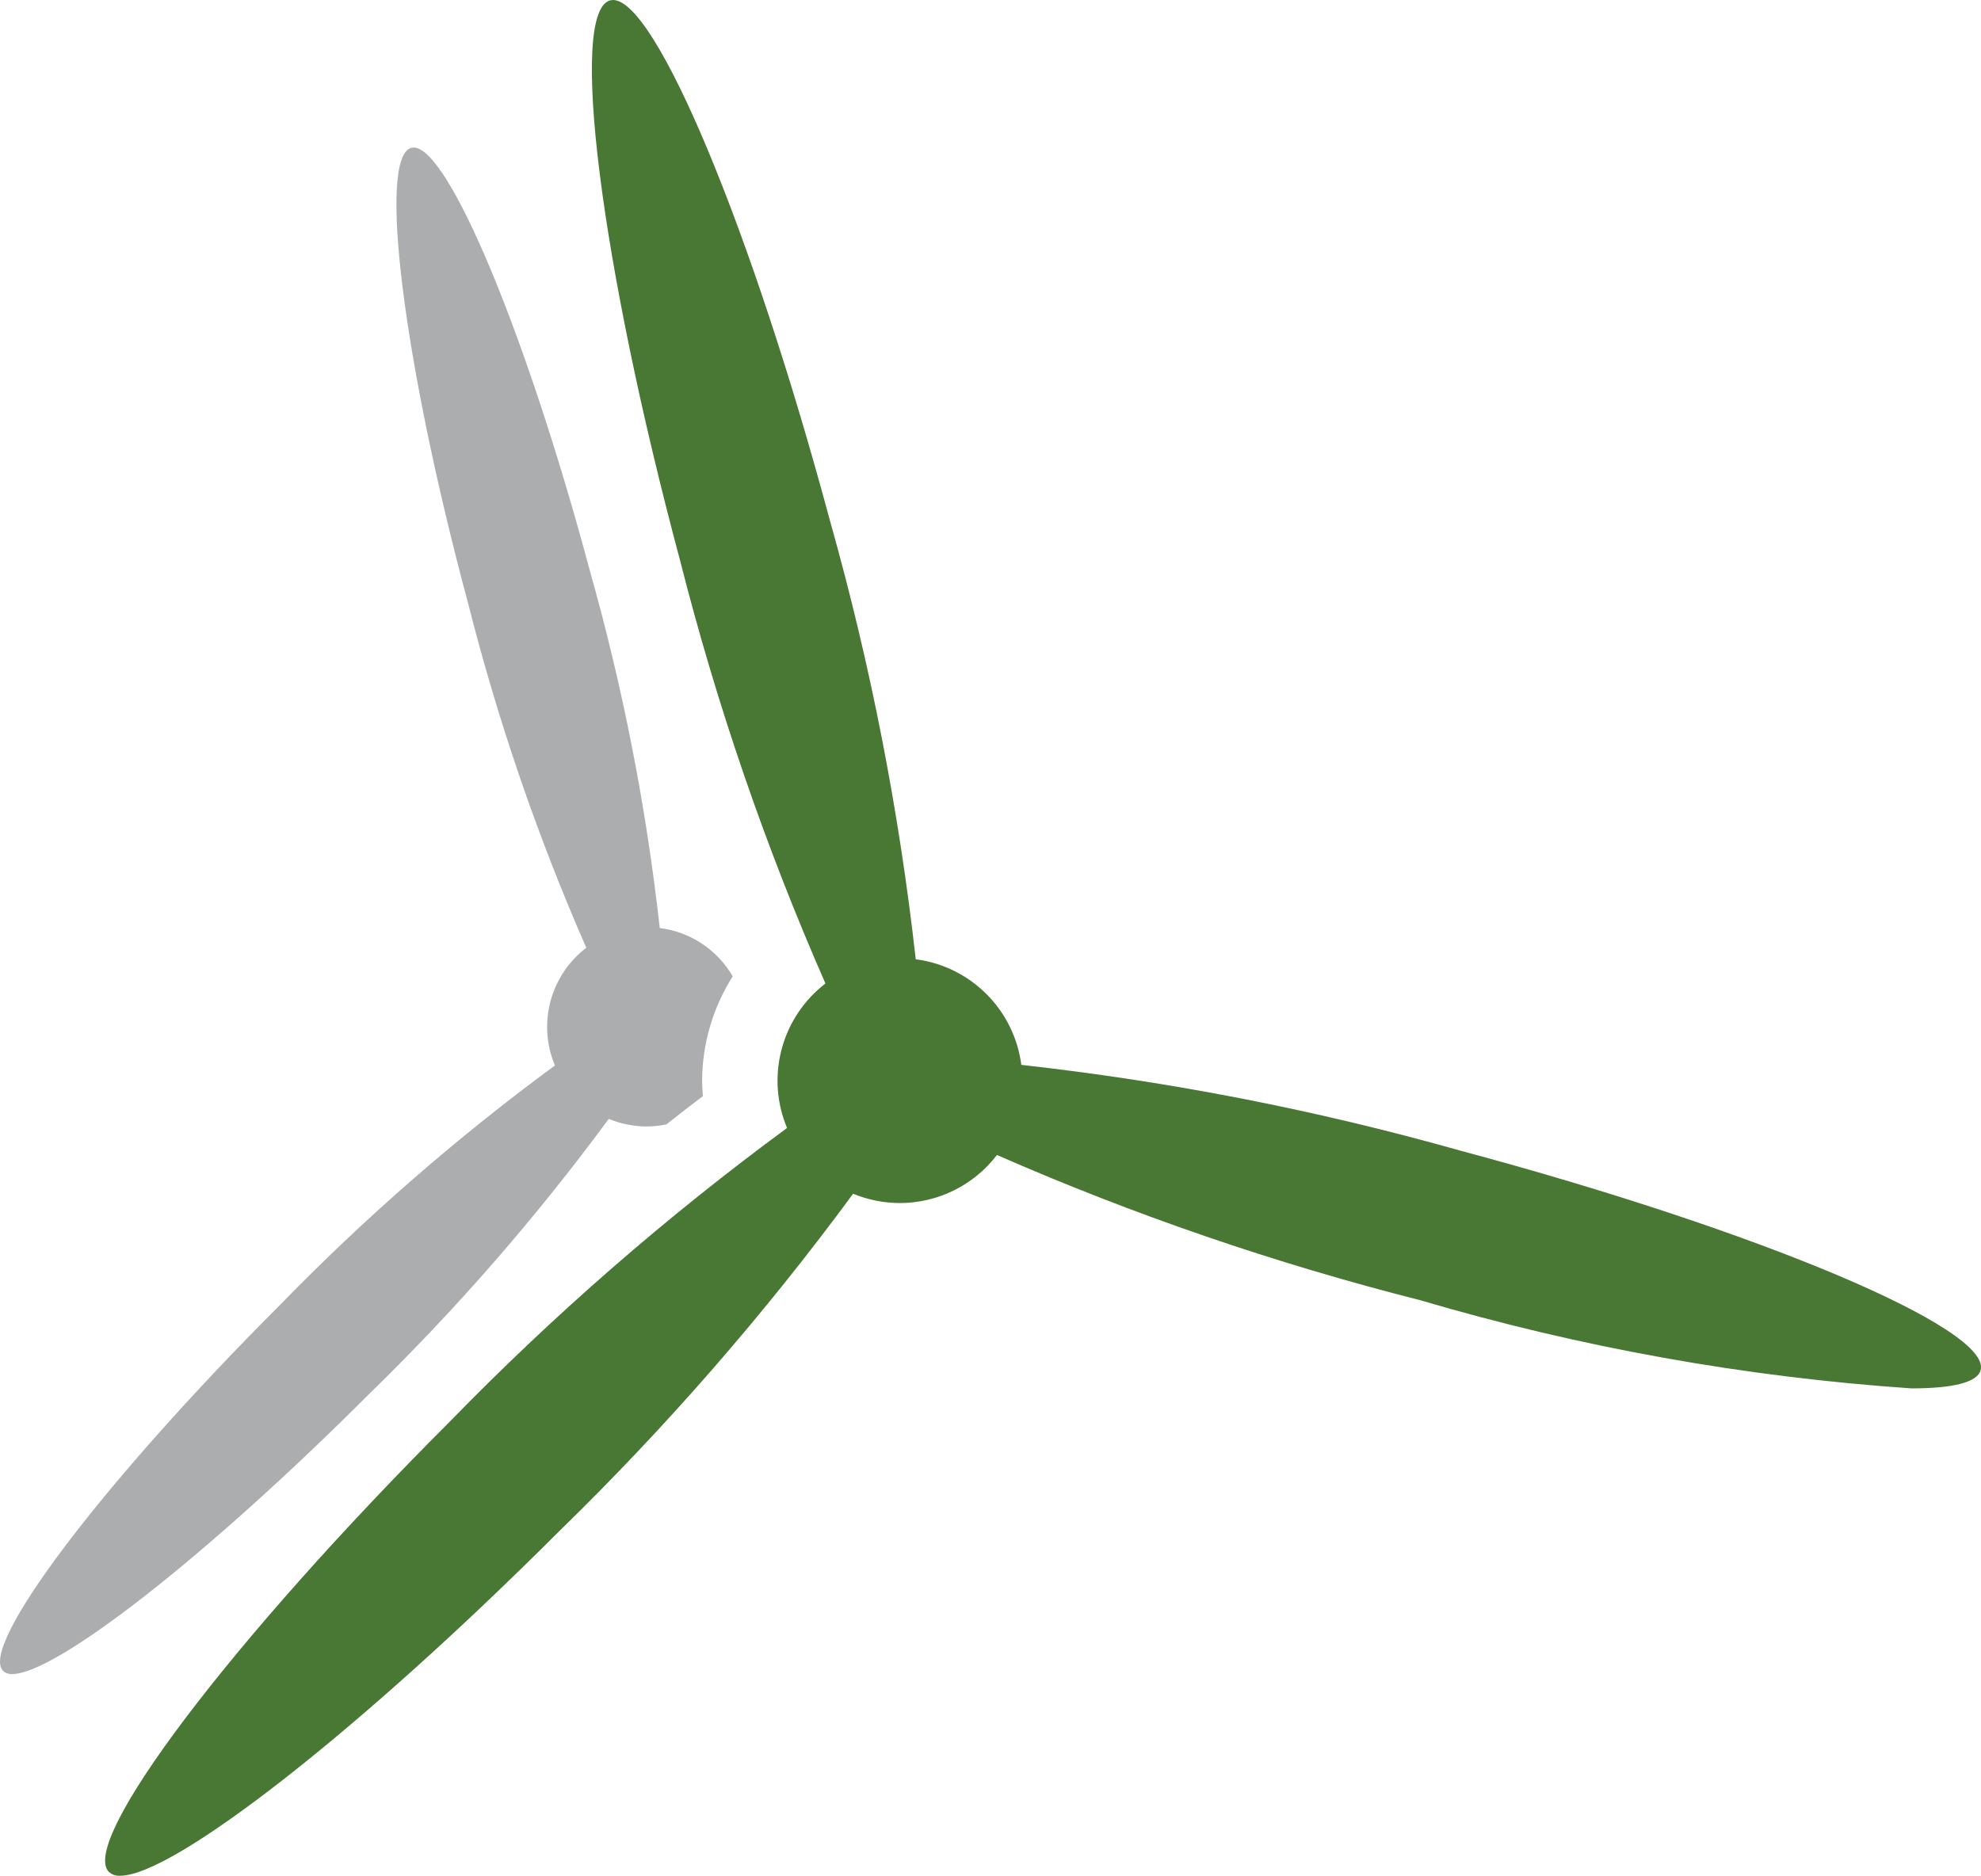<svg xmlns="http://www.w3.org/2000/svg" version="1.1" xmlns:xlink="http://www.w3.org/1999/xlink" xmlns:svgjs="http://svgjs.com/svgjs" width="50" height="47.354"><svg id="SvgjsSvg1002" xmlns="http://www.w3.org/2000/svg" width="50" height="47.354" viewBox="0 0 50 47.354"><path id="SvgjsPath1001" d="m15.365,28.247c.306.126.634.191.965.191.165-.002.33-.019.491-.053.314-.249.623-.49.92-.713-.01-.13-.02-.261-.02-.391.005-.933.273-1.845.772-2.633-.389-.672-1.07-1.124-1.841-1.22-.339-3.047-.928-6.06-1.761-9.01-1.605-5.988-3.569-10.693-4.45-10.693l-.06.007c-.849.227-.21,5.38,1.436,11.508.753,2.973,1.75,5.878,2.981,8.687l-.089.07c-.845.708-1.13,1.885-.703,2.901-2.472,1.818-4.79,3.837-6.93,6.036C2.59,37.42-.543,41.561.079,42.182c.064.057.148.085.234.079,1.095,0,4.91-2.971,9.01-7.076,2.2-2.141,4.219-4.461,6.038-6.934" fill="#acadaf" stroke-width="0"></path><path id="SvgjsPath1000" d="m22.71,30.371c.962 0,1.869-.449,2.453-1.213,3.455,1.514,7.03,2.74,10.687,3.667,4.038,1.192,8.194,1.938,12.394,2.225,1.037,0,1.663-.148,1.747-.46.28-1.048-5.598-3.524-13.129-5.541-3.629-1.025-7.336-1.749-11.084-2.166-.181-1.391-1.275-2.485-2.665-2.666-.418-3.745-1.142-7.45-2.166-11.076C18.969,5.78,16.556,0,15.474,0l-.073.009c-1.048.28-.252,6.611,1.765,14.144.927,3.653,2.153,7.223,3.667,10.674l-.105.087c-1.036.871-1.386,2.314-.863,3.562-3.038,2.234-5.886,4.714-8.516,7.417-5.514,5.513-9.363,10.601-8.6,11.365.079.069.182.103.286.095,1.345,0,6.034-3.651,11.077-8.696,2.703-2.632,5.185-5.482,7.42-8.521.376.155.779.235,1.186.235" fill="#487833" stroke-width="0"></path></svg><style>@media (prefers-color-scheme: light) { :root { filter: none; } }
</style></svg>
